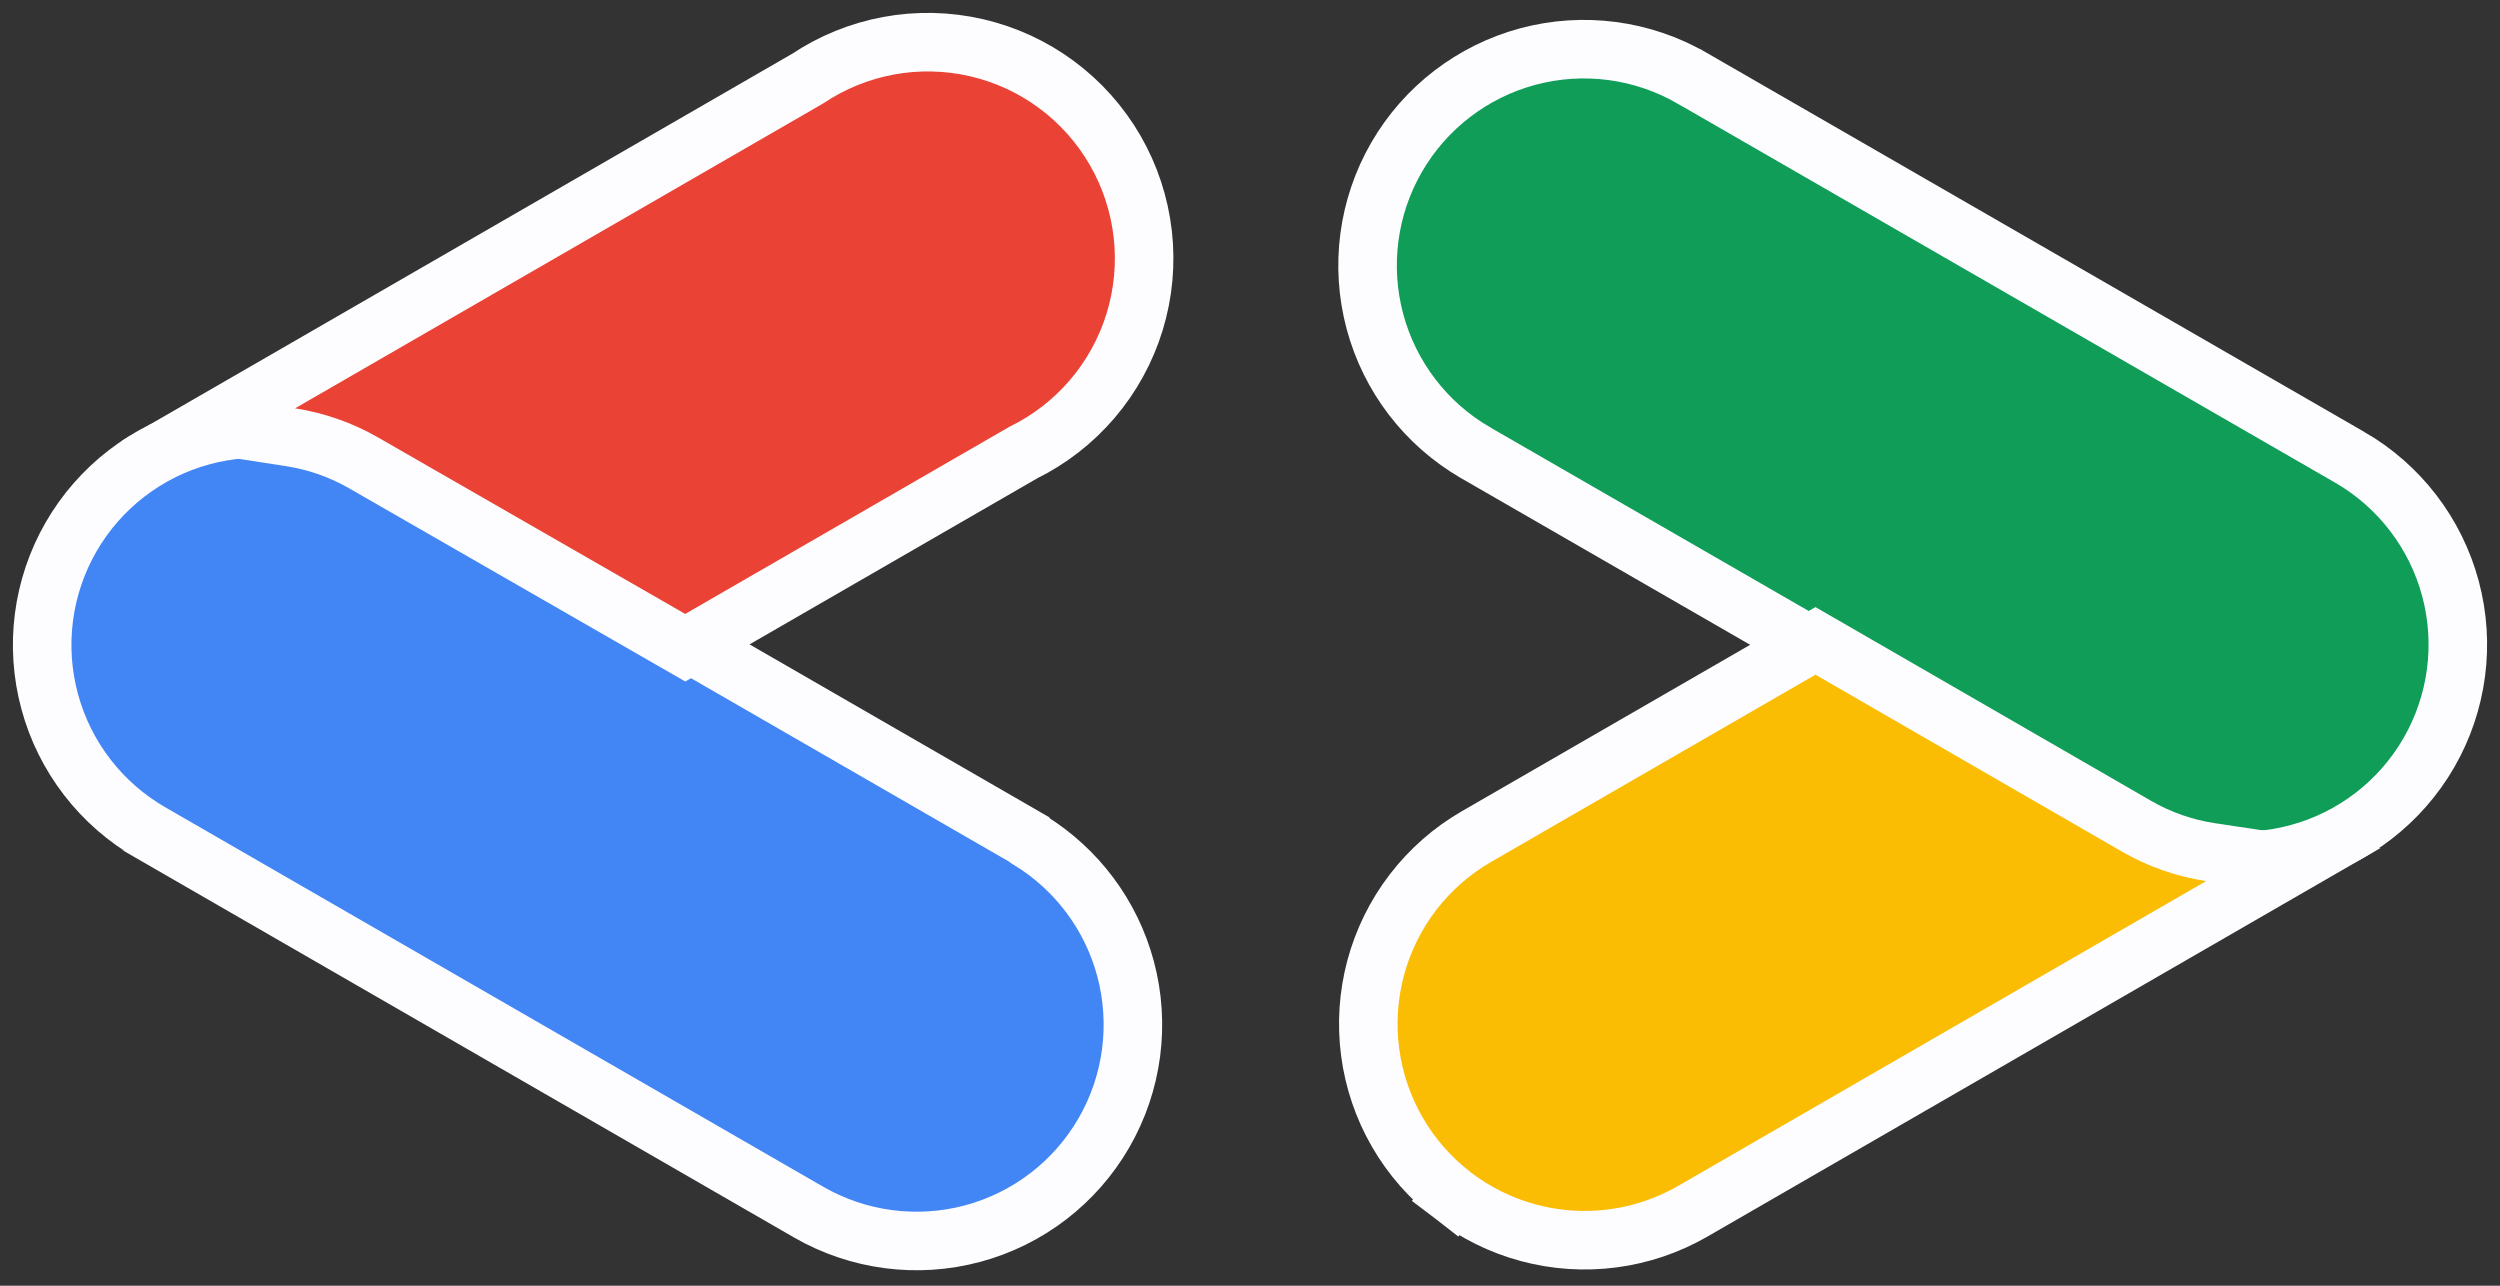 <svg width="140" height="72" viewBox="0 0 140 72" fill="none" xmlns="http://www.w3.org/2000/svg">
<rect x="0" y="0" width="140" height="72" fill="#333333" stroke="none"/>
<path d="M131.582 25.606L131.581 25.606L94.754 4.376C94.754 4.376 94.753 4.376 94.753 4.376C91.971 2.77 88.665 2.335 85.562 3.166C82.459 3.998 79.813 6.028 78.206 8.811C76.6 11.593 76.165 14.9 76.996 18.003C77.828 21.106 79.858 23.752 82.641 25.358L82.642 25.359L119.468 46.588C119.469 46.589 119.469 46.589 119.469 46.589C122.251 48.195 125.558 48.63 128.661 47.798C131.764 46.967 134.41 44.936 136.016 42.154C137.622 39.371 138.058 36.065 137.226 32.962C136.394 29.858 134.364 27.213 131.582 25.606Z" fill="#0F9D58" stroke="#FDFDFF" stroke-width="3.278"/>
<path d="M102.485 36.363L101.666 35.89L100.847 36.363L82.682 46.848L82.682 46.848C81.304 47.643 80.097 48.702 79.128 49.964C78.16 51.226 77.449 52.667 77.037 54.203C76.626 55.74 76.521 57.342 76.728 58.92C76.936 60.497 77.452 62.018 78.247 63.395C79.043 64.773 80.102 65.981 81.364 66.949L82.319 65.705L81.364 66.949C82.626 67.918 84.066 68.628 85.603 69.04C87.139 69.451 88.742 69.557 90.319 69.349C91.896 69.141 93.417 68.625 94.795 67.83L124.365 50.759L128.424 48.416L123.79 47.719C122.333 47.499 120.929 47.009 119.653 46.273L102.485 36.363Z" fill="#FBBC04" stroke="#FDFDFF" stroke-width="3.278"/>
<path d="M63.03 54.246C62.228 51.255 60.313 48.688 57.684 47.068L57.644 47.015L57.353 46.847L20.525 25.606L20.525 25.606L20.522 25.605C19.142 24.812 17.618 24.299 16.039 24.095C14.46 23.891 12.856 24 11.319 24.415C9.782 24.831 8.342 25.546 7.081 26.518C5.821 27.49 4.764 28.701 3.971 30.082C3.178 31.463 2.665 32.986 2.461 34.566C2.257 36.145 2.366 37.748 2.782 39.285C3.197 40.822 3.912 42.262 4.884 43.523C5.856 44.783 7.067 45.84 8.447 46.633C8.447 46.633 8.448 46.633 8.448 46.634L45.273 67.873C45.273 67.873 45.273 67.873 45.273 67.873C48.056 69.479 51.362 69.914 54.465 69.083C57.568 68.251 60.214 66.221 61.82 63.438C63.427 60.656 63.862 57.349 63.03 54.246Z" fill="#4285F4" stroke="#FDFDFF" stroke-width="3.278"/>
<path d="M20.364 25.923L20.364 25.923L37.554 35.801L38.373 36.272L39.19 35.8L57.306 25.343C58.78 24.618 60.091 23.6 61.16 22.352C62.241 21.089 63.051 19.616 63.539 18.026C64.027 16.436 64.182 14.763 63.995 13.111C63.807 11.458 63.282 9.862 62.451 8.421C61.62 6.981 60.501 5.726 59.164 4.737C57.827 3.748 56.301 3.044 54.68 2.671C53.06 2.297 51.379 2.261 49.744 2.565C48.129 2.865 46.592 3.491 45.226 4.404L15.704 21.447L11.673 23.774L16.273 24.486C17.713 24.709 19.1 25.196 20.364 25.923Z" fill="#EA4335" stroke="#FDFDFF" stroke-width="3.278"/>
</svg>
